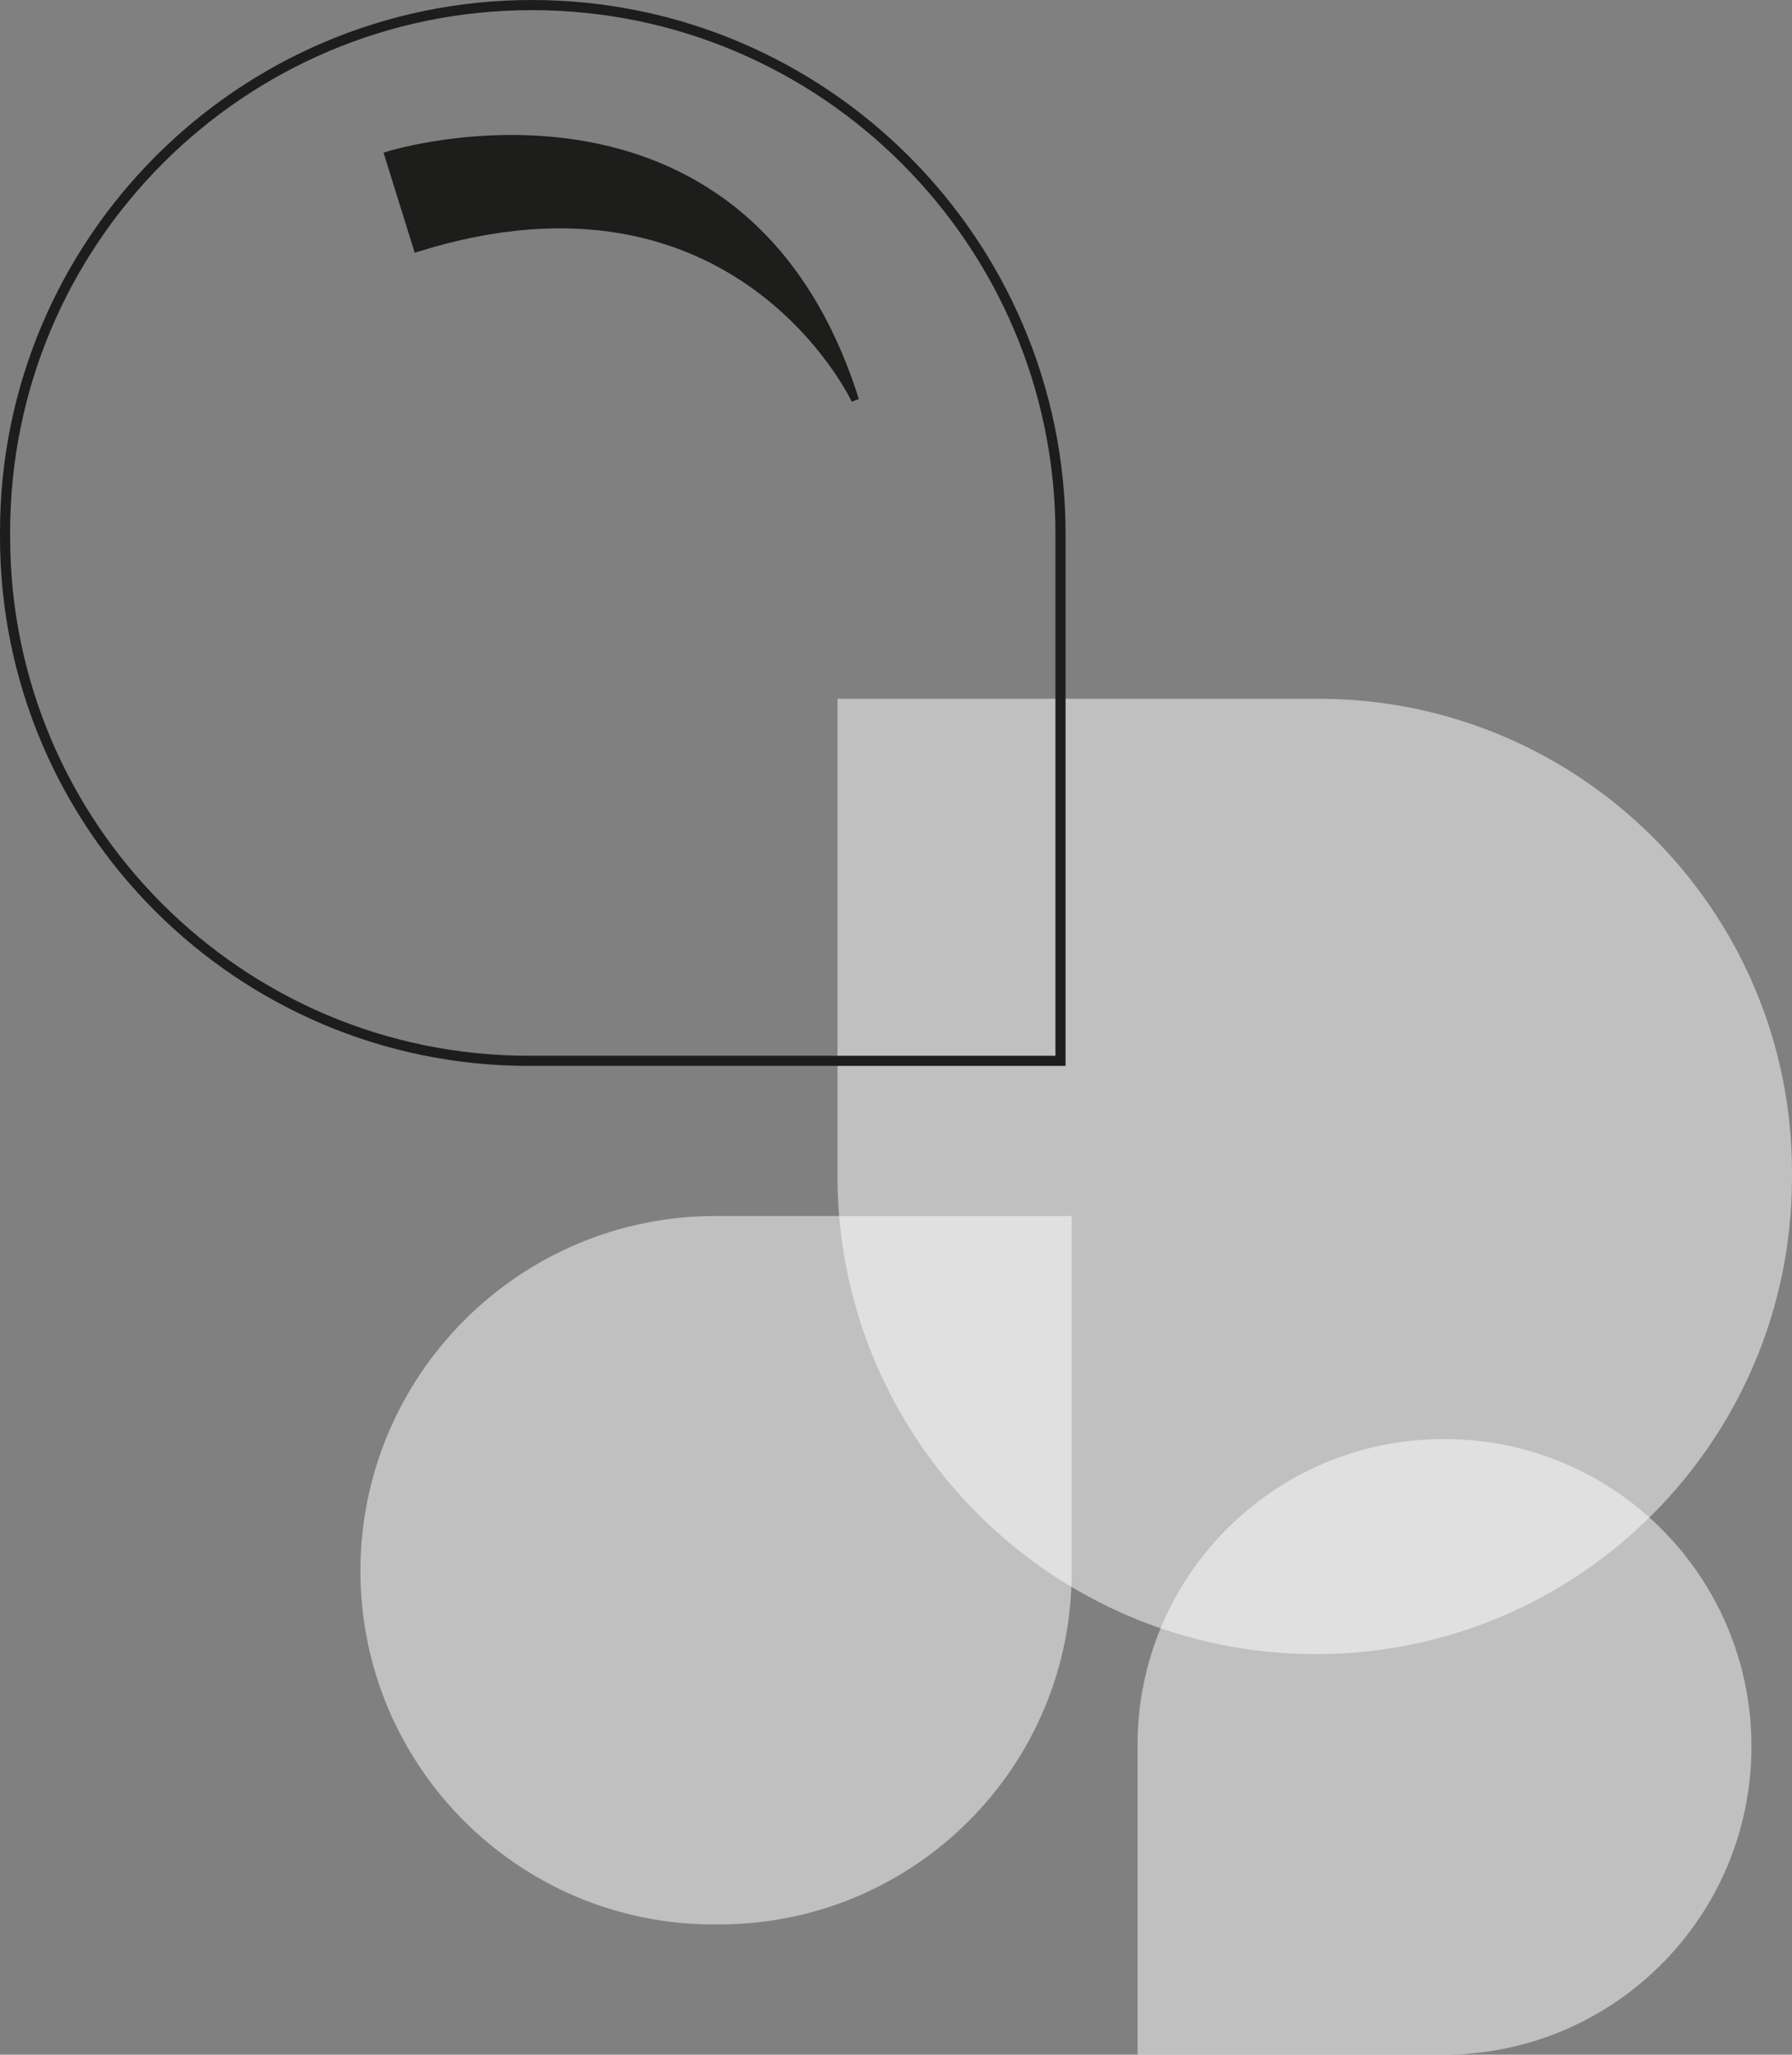 <svg xmlns="http://www.w3.org/2000/svg" id="Calque_2" viewBox="0 0 353.5 405.2"><rect x="0" y="0" width="353.5" height="405.2" fill="#808080" stroke="none"/><g id="Calque_1-2"><path d="M71.1,309.8h0c0-38.6,31.4-70,70-70h70.3v70.3c0,38.3-31.1,69.4-69.5,69.4h-1c-38.5.1-69.8-31.2-69.8-69.7h0Z" fill="#fff" opacity=".5"></path><path d="M345.5,344.4h0c0,33.6-27.2,60.8-60.8,60.8h-60.3v-61.1c0-33.3,27-60.3,60.3-60.3h.3c33.4,0,60.5,27.1,60.5,60.6h0Z" fill="#fff" opacity=".5"></path><path d="M259.6,326.2h0c-52.1,0-94.4-42.3-94.4-94.4v-94h94.9c51.5,0,93.4,41.8,93.4,93.4v1c0,51.9-42.1,94-93.9,94Z" fill="#fff" opacity=".5"></path><path d="M104.9,1h0c57.5,0,104.3,46.7,104.3,104.3v103.9h-104.9C47.3,209.2,1,162.9,1,105.9v-1c0-57.3,46.6-103.9,103.9-103.9h0Z" fill="none" stroke="#1d1d1b" stroke-miterlimit="10" stroke-width="2"></path><path d="M82.3,48.9l-5.7-18.3s69.9-21.9,92.1,48.3c0,0-23.2-49.7-86.4-30h0Z" fill="#1d1d1b" stroke="#1d1d1b" stroke-miterlimit="10" stroke-width="1.5"></path></g></svg>
